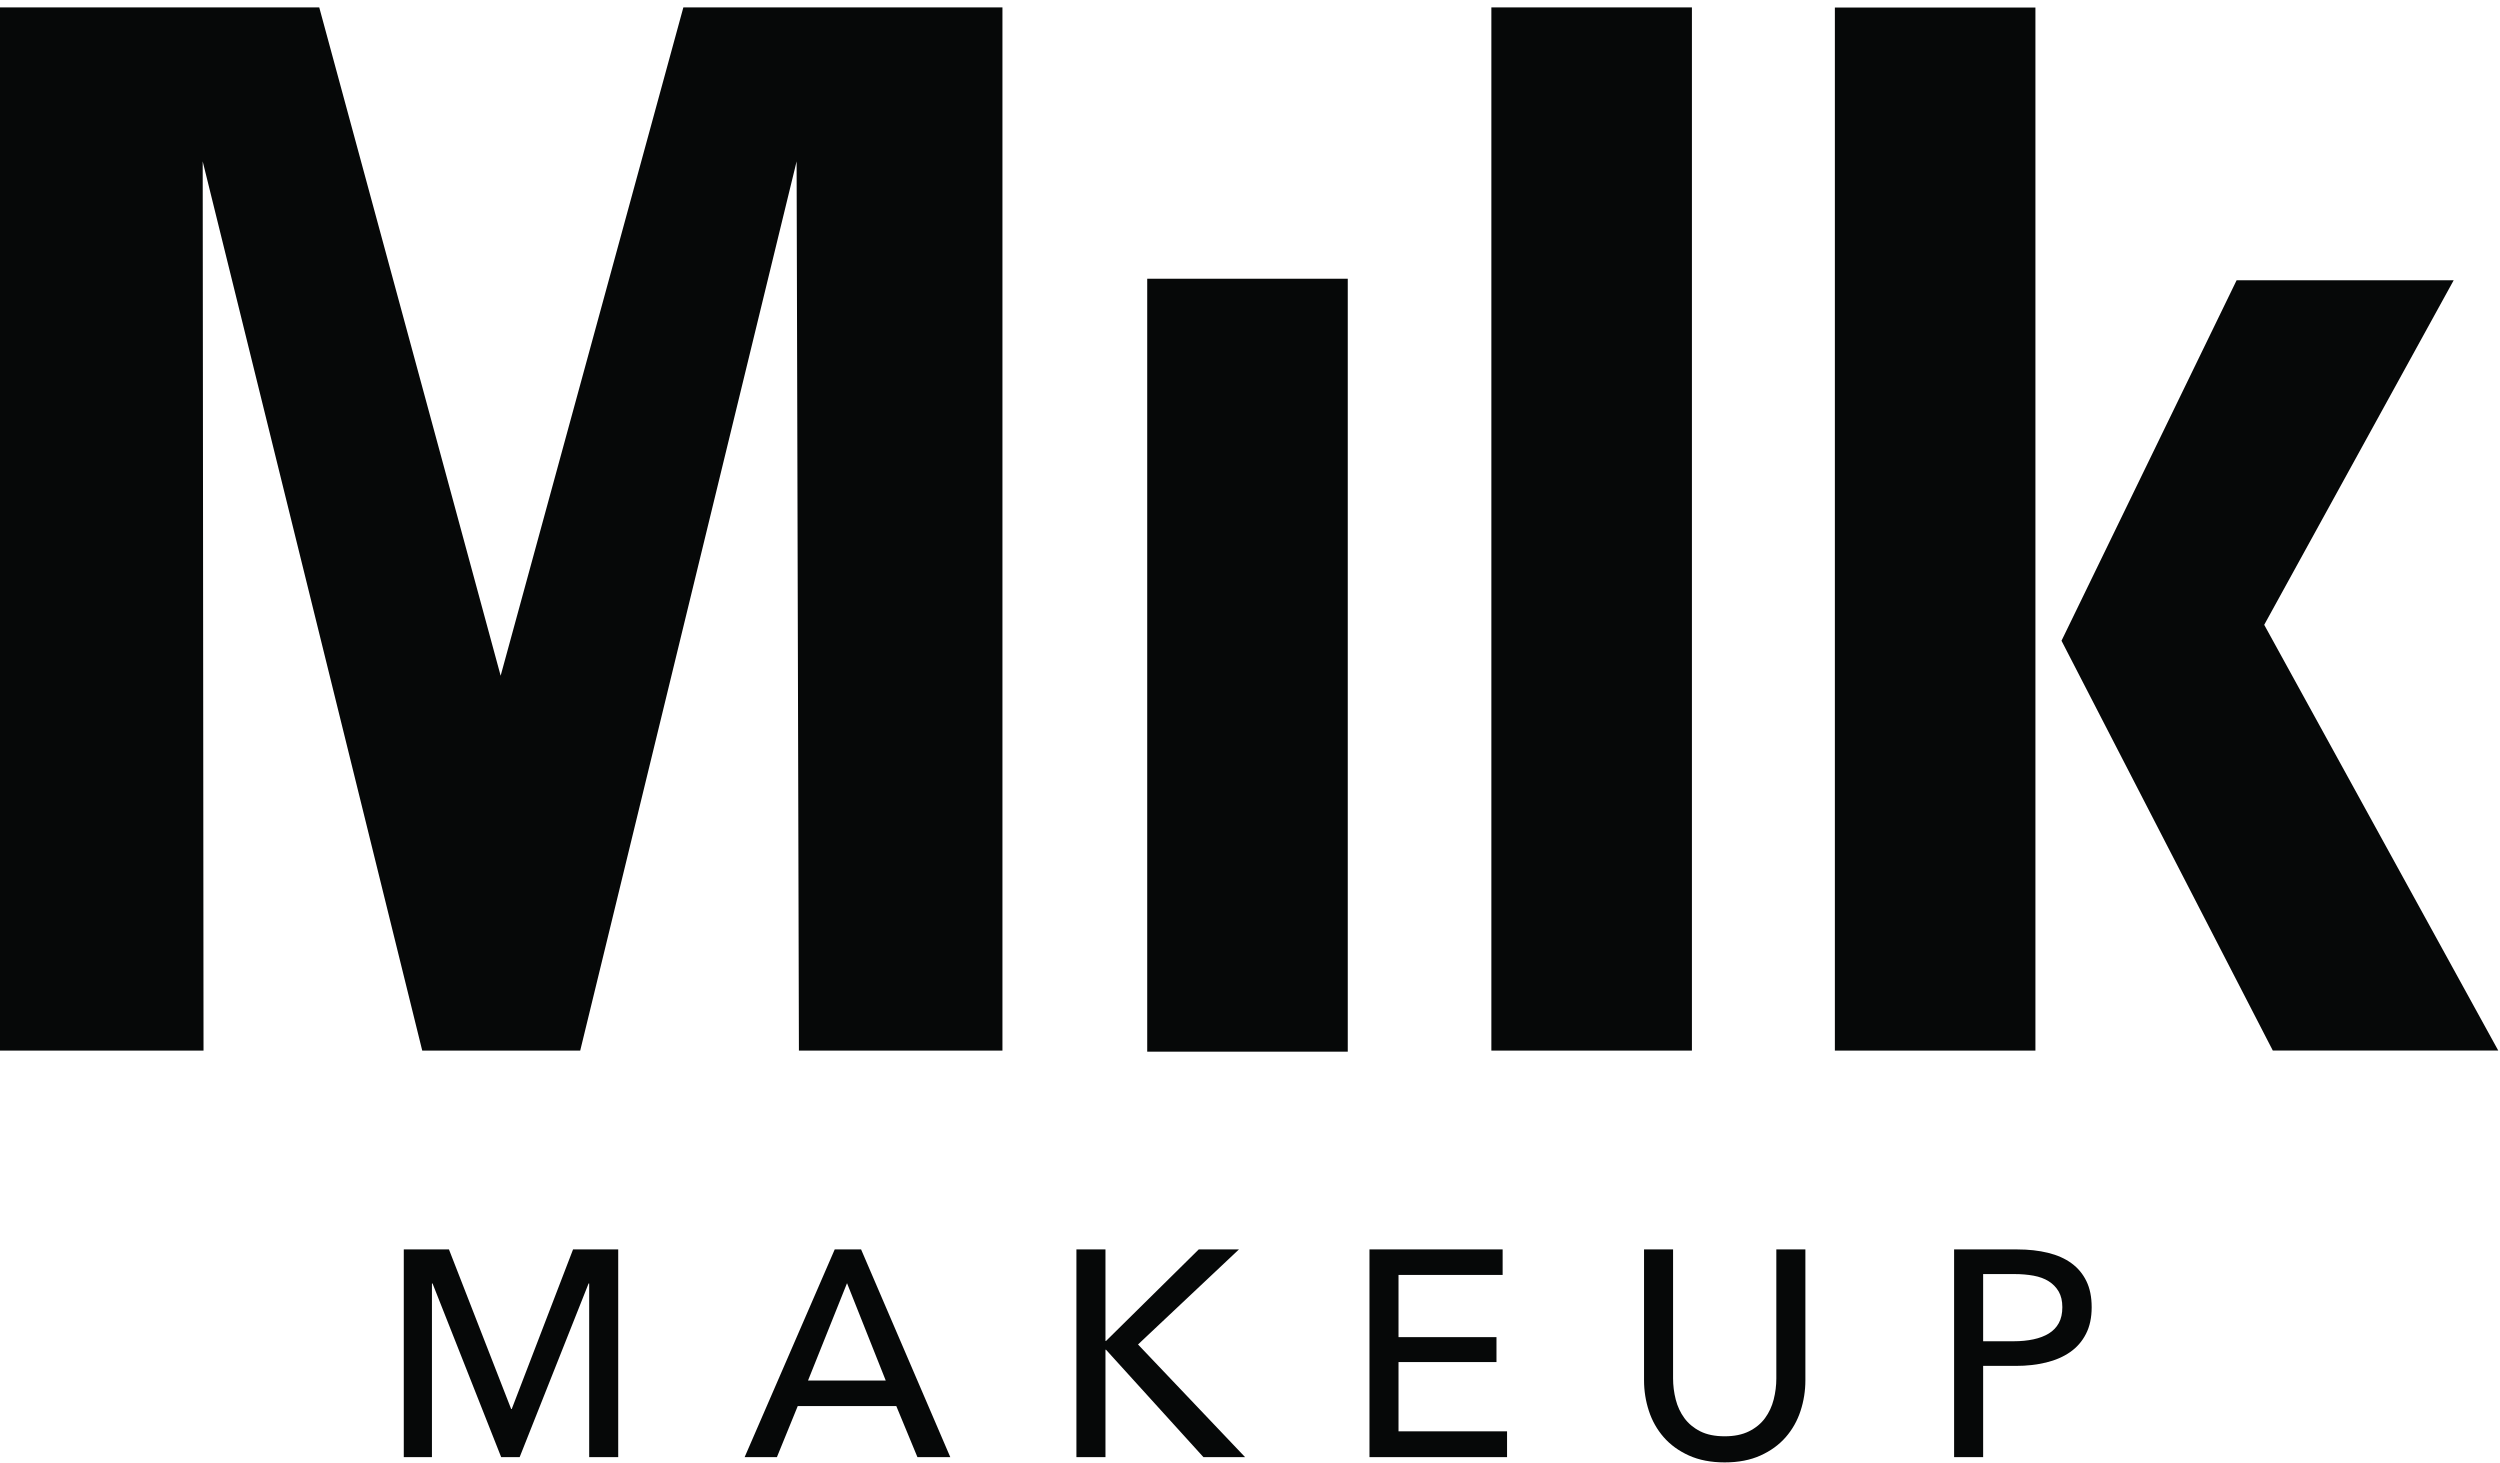 <?xml version="1.0" standalone="no"?>
<!DOCTYPE svg PUBLIC "-//W3C//DTD SVG 1.0//EN" "http://www.w3.org/TR/2001/REC-SVG-20010904/DTD/svg10.dtd">
<svg xmlns="http://www.w3.org/2000/svg" xmlns:xlink="http://www.w3.org/1999/xlink" id="body_1" width="376" height="220">

<defs>
    <clipPath  id="1">

    <path id=""  clip-rule="evenodd" transform="matrix(1 0 0 1 0 0)"  d="M0 165L0 0L0 0L282 0L282 0L282 165L282 165L0 165z" />    </clipPath>
    <clipPath  id="2">

    <path id=""  clip-rule="evenodd" transform="matrix(1 0 0 1 0 0)"  d="M0 165L282 165L282 165L282 0L282 0L0 0z" />    </clipPath>
    <clipPath  id="3">

    <path id=""  clip-rule="evenodd" transform="matrix(1 0 0 1 0 0)"  d="M0 0.833L0 165L0 165L281.872 165L281.872 165L281.872 0.833z" />    </clipPath>
</defs>

<g transform="matrix(1.333 0 0 1.333 0 0)">
	<g clip-path="url(#1)" >
		<g clip-path="url(#2)" >
			<g clip-path="url(#3)" >
    <path id=""  transform="matrix(1 0 0 -1 0 165)"  d="M57.672 6.023L57.738 6.023L57.738 6.023L64.656 24.029L64.656 24.029L69.752 24.029L69.752 24.029L69.752 0.596L69.752 0.596L66.476 0.596L66.476 0.596L66.476 20.19L66.476 20.19L66.41 20.19L66.41 20.19L58.632 0.596L58.632 0.596L56.546 0.596L56.546 0.596L48.802 20.19L48.802 20.19L48.735 20.19L48.735 20.19L48.735 0.596L48.735 0.596L45.558 0.596L45.558 0.596L45.558 24.029L45.558 24.029L50.655 24.029L50.655 24.029L57.672 6.023zM87.658 0.596L84.017 0.596L84.017 0.596L94.179 24.029L94.179 24.029L97.156 24.029L97.156 24.029L107.218 0.596L107.218 0.596L103.511 0.596L103.511 0.596L101.128 6.355L101.128 6.355L90.007 6.355L90.007 6.355L87.658 0.596zM91.166 9.234L99.938 9.234L99.938 9.234L95.568 20.223L95.568 20.223L91.166 9.234zM124.728 13.703L124.793 13.703L124.793 13.703L135.251 24.029L135.251 24.029L139.786 24.029L139.786 24.029L128.401 13.306L128.401 13.306L140.481 0.596L140.481 0.596L135.781 0.596L135.781 0.596L124.793 12.71L124.793 12.71L124.728 12.71L124.728 12.71L124.728 0.596L124.728 0.596L121.45 0.596L121.45 0.596L121.45 24.029L121.45 24.029L124.728 24.029L124.728 24.029L124.728 13.703zM157.792 3.509L170.038 3.509L170.038 3.509L170.038 0.596L170.038 0.596L154.515 0.596L154.515 0.596L154.515 24.029L154.515 24.029L169.54 24.029L169.54 24.029L169.54 21.149L169.54 21.149L157.792 21.149L157.792 21.149L157.792 14.133L157.792 14.133L168.845 14.133L168.845 14.133L168.845 11.32L168.845 11.32L157.792 11.32L157.792 11.32L157.792 3.509zM194.596 0C 193.051 0 191.705 0.26 190.557 0.778L190.557 0.778L190.557 0.778C 189.41 1.297 188.461 1.986 187.711 2.846L187.711 2.846L187.711 2.846C 186.961 3.708 186.404 4.694 186.04 5.809L186.04 5.809L186.04 5.809C 185.676 6.923 185.494 8.076 185.494 9.267L185.494 9.267L185.494 24.029L185.494 24.029L188.77 24.029L188.77 24.029L188.77 9.467L188.77 9.467L188.77 9.467C 188.77 8.673 188.87 7.883 189.068 7.099L189.068 7.099L189.068 7.099C 189.267 6.316 189.592 5.616 190.044 4.998L190.044 4.998L190.044 4.998C 190.497 4.38 191.092 3.884 191.832 3.509L191.832 3.509L191.832 3.509C 192.571 3.134 193.492 2.946 194.596 2.946L194.596 2.946L194.596 2.946C 195.677 2.946 196.592 3.134 197.342 3.509L197.342 3.509L197.342 3.509C 198.092 3.884 198.694 4.38 199.146 4.998L199.146 4.998L199.146 4.998C 199.599 5.616 199.924 6.316 200.123 7.099L200.123 7.099L200.123 7.099C 200.322 7.883 200.42 8.673 200.42 9.467L200.42 9.467L200.42 24.029L200.42 24.029L203.698 24.029L203.698 24.029L203.698 9.267L203.698 9.267L203.698 9.267C 203.698 8.076 203.516 6.923 203.151 5.809L203.151 5.809L203.151 5.809C 202.787 4.694 202.23 3.708 201.48 2.846L201.48 2.846L201.48 2.846C 200.729 1.986 199.781 1.297 198.633 0.778L198.633 0.778L198.633 0.778C 197.486 0.26 196.14 0 194.596 0zM220.478 24.029L227.626 24.029L227.626 24.029L227.626 24.029C 228.884 24.029 230.031 23.902 231.068 23.648L231.068 23.648L231.068 23.648C 232.105 23.394 232.989 23.003 233.717 22.473L233.717 22.473L233.717 22.473C 234.444 21.944 235.007 21.271 235.404 20.454L235.404 20.454L235.404 20.454C 235.802 19.638 236 18.656 236 17.509L236 17.509L236 17.509C 236 16.339 235.785 15.336 235.354 14.497L235.354 14.497L235.354 14.497C 234.925 13.658 234.329 12.974 233.567 12.445L233.567 12.445L233.567 12.445C 232.807 11.915 231.901 11.523 230.854 11.27L230.854 11.27L230.854 11.27C 229.805 11.016 228.674 10.889 227.461 10.889L227.461 10.889L223.754 10.889L223.754 10.889L223.754 0.596L223.754 0.596L220.478 0.596L220.478 0.596L220.478 24.029zM223.754 13.669L227.229 13.669L227.229 13.669L227.229 13.669C 228.024 13.669 228.757 13.741 229.431 13.885L229.431 13.885L229.431 13.885C 230.103 14.028 230.682 14.249 231.168 14.547L231.168 14.547L231.168 14.547C 231.653 14.845 232.028 15.236 232.293 15.721L232.293 15.721L232.293 15.721C 232.558 16.207 232.69 16.803 232.69 17.509L232.69 17.509L232.69 17.509C 232.69 18.215 232.553 18.805 232.277 19.28L232.277 19.28L232.277 19.28C 232 19.754 231.626 20.14 231.151 20.437L231.151 20.437L231.151 20.437C 230.677 20.736 230.109 20.945 229.447 21.067L229.447 21.067L229.447 21.067C 228.785 21.187 228.068 21.249 227.296 21.249L227.296 21.249L223.754 21.249L223.754 21.249L223.754 13.669zM113.104 164.167L77.103 164.167L77.103 164.167L56.487 88.758L56.487 88.758L36.019 164.167L36.019 164.167L1E-05 164.167L1E-05 164.167L1E-05 46.463L1E-05 46.463L22.963 46.463L22.963 46.463L22.87 146.79L22.87 146.79L47.64 46.463L47.64 46.463L65.464 46.463L65.464 46.463L89.88 146.79L89.88 146.79L90.14 46.463L90.14 46.463L113.104 46.463L113.104 46.463L113.104 164.167zM190.896 164.166L168.268 164.166L168.268 164.166L168.268 46.462L168.268 46.462L190.896 46.462L190.896 46.462L190.896 164.166zM255.467 94.503L276.847 133.381L276.847 133.381L252.355 133.381L252.355 133.381L232.596 92.706L232.596 92.706L256.435 46.471L256.435 46.471L281.872 46.471L281.872 46.471L255.467 94.503zM207.025 46.462L229.653 46.462L229.653 46.462L229.653 164.147L229.653 164.147L207.025 164.147L207.025 164.147L207.025 46.462zM129.438 46.342L152.066 46.342L152.066 46.342L152.066 133.549L152.066 133.549L129.438 133.549L129.438 133.549L129.438 46.342z" stroke="none" fill="#060808" fill-rule="nonzero" />
			</g>
		</g>
	</g>
</g>
</svg>